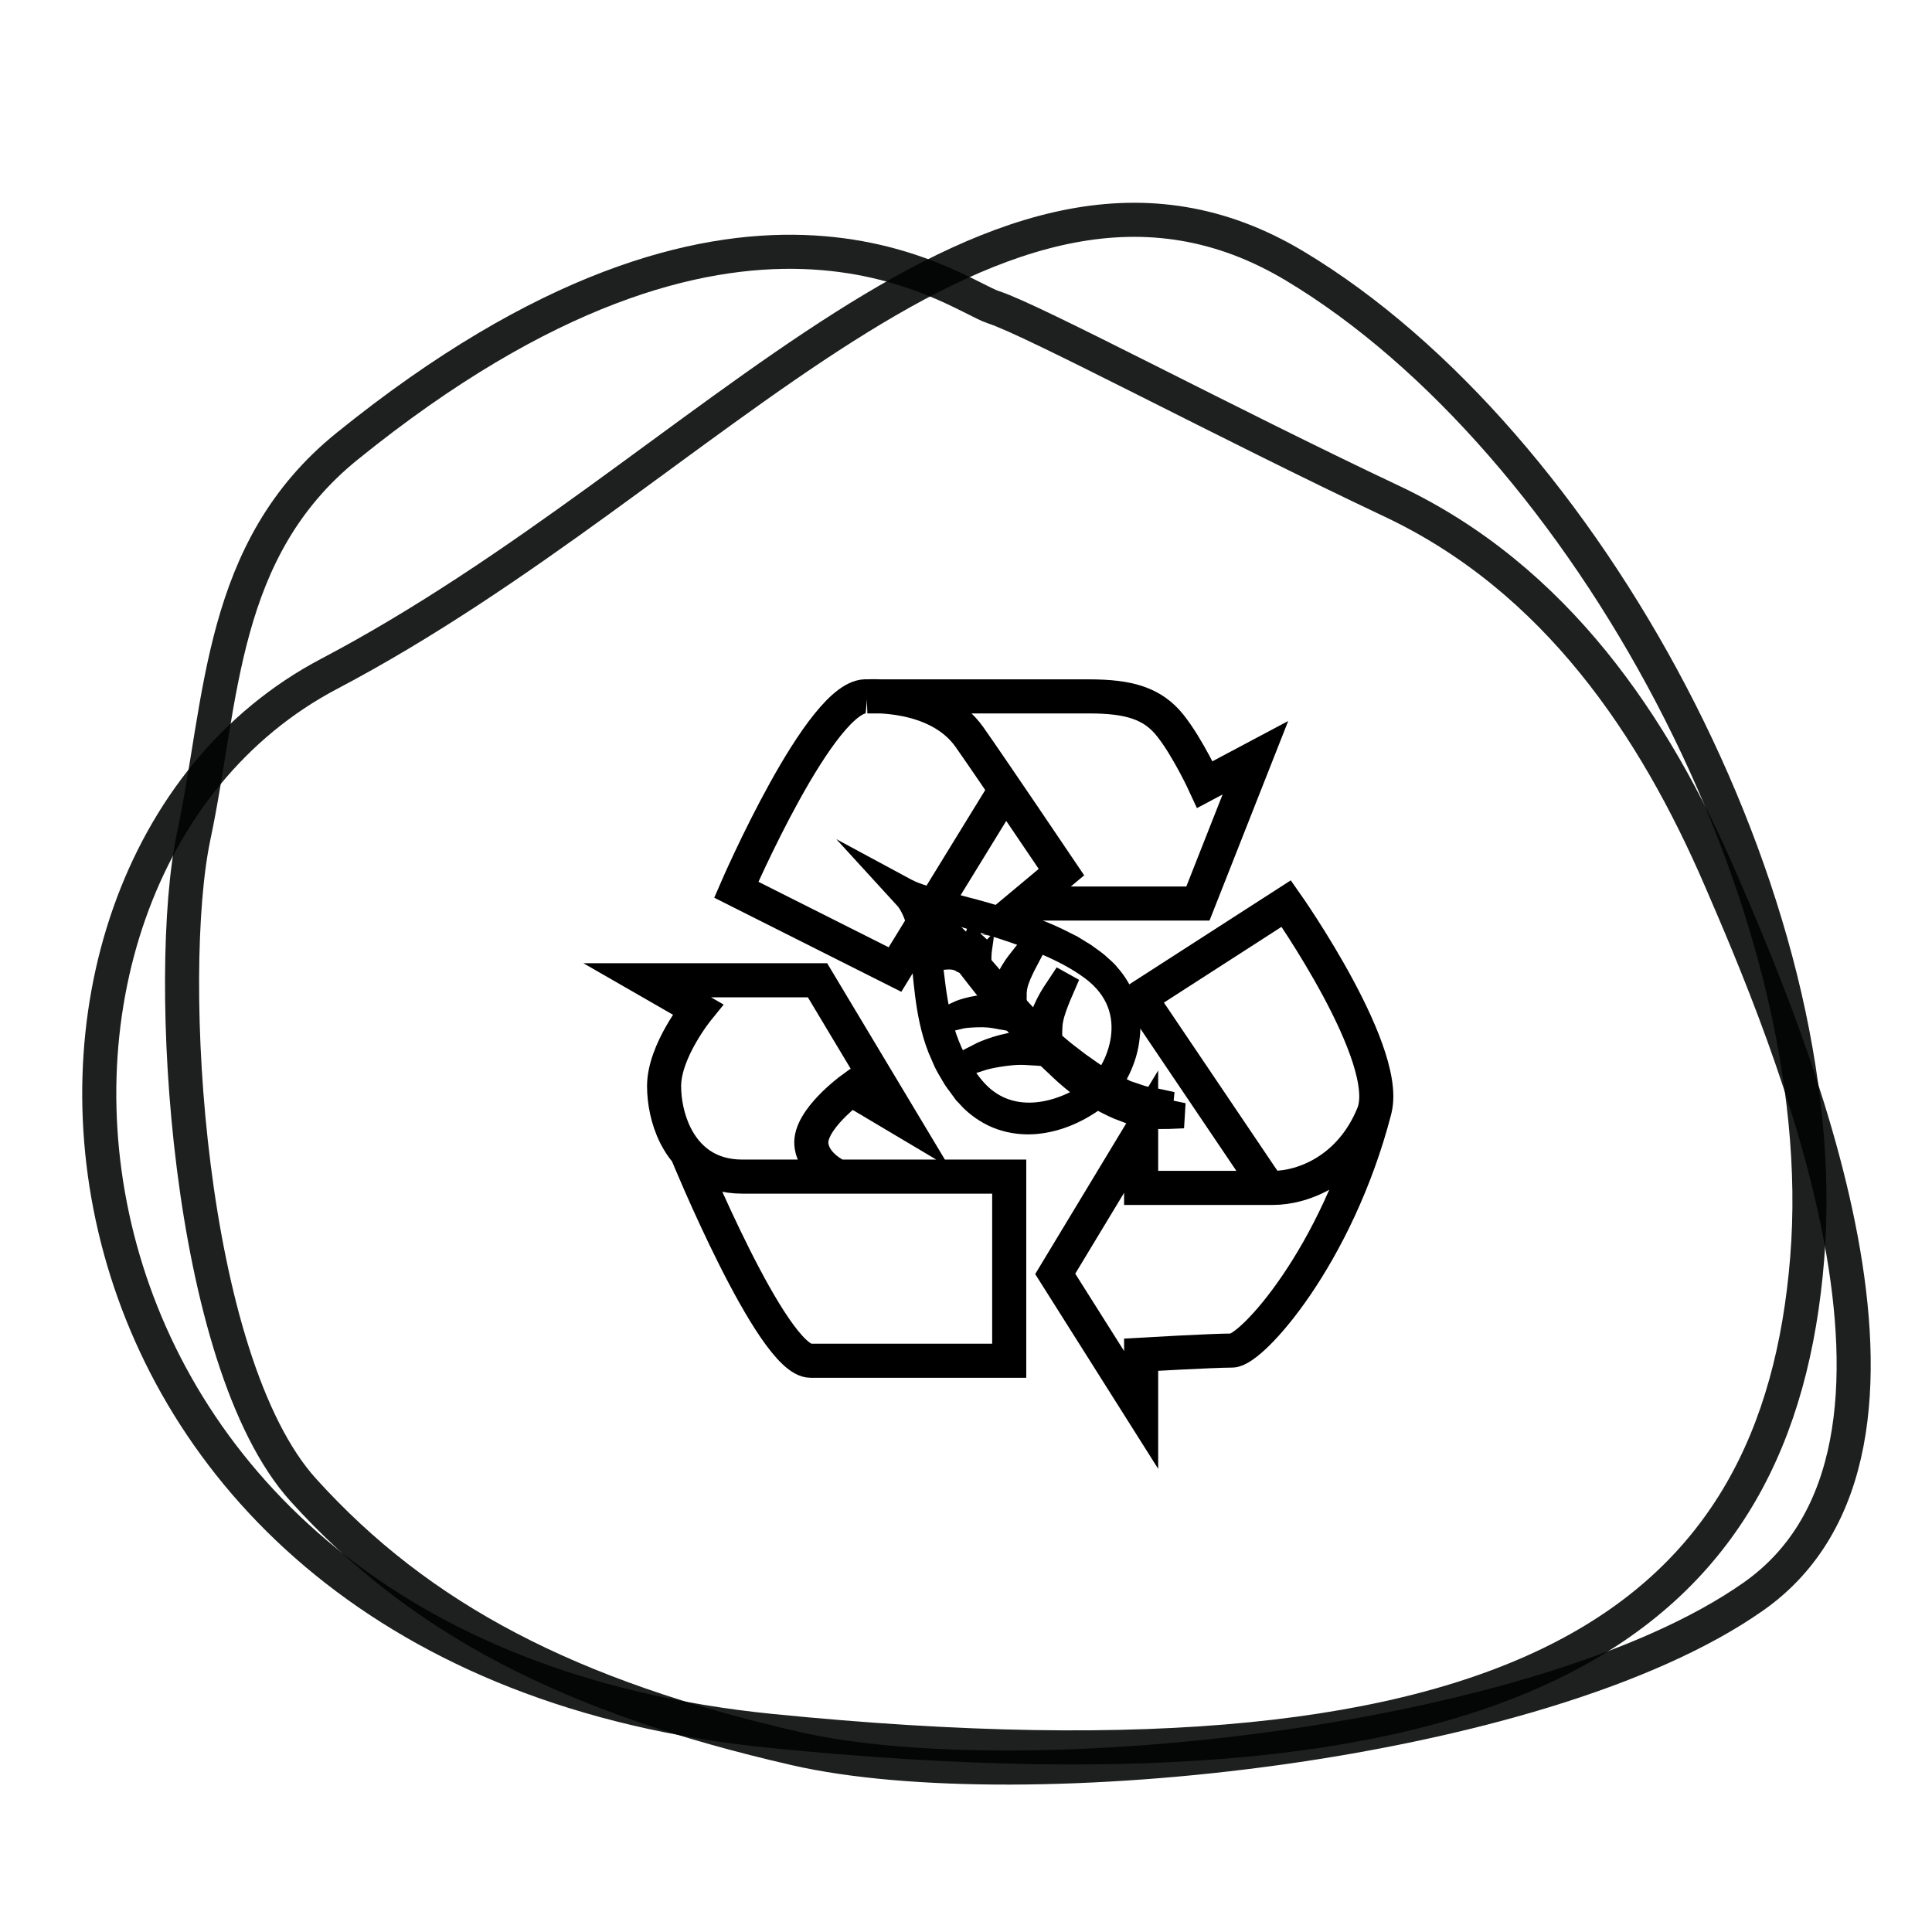 <?xml version="1.0" encoding="utf-8"?>
<!-- Generator: Adobe Illustrator 16.0.0, SVG Export Plug-In . SVG Version: 6.00 Build 0)  -->
<!DOCTYPE svg PUBLIC "-//W3C//DTD SVG 1.1//EN" "http://www.w3.org/Graphics/SVG/1.1/DTD/svg11.dtd">
<svg version="1.1" id="Ebene_1" xmlns="http://www.w3.org/2000/svg" xmlns:xlink="http://www.w3.org/1999/xlink" x="0px" y="0px"
	 width="56.69px" height="56.69px" viewBox="0 0 56.69 56.69" enable-background="new 0 0 56.69 56.69" xml:space="preserve">
<path opacity="0.88" fill="none" stroke="#010202" stroke-miterlimit="10" enable-background="new    " d="M37.991,7.804
	c8.566,5.137,15.883,18.701,15.037,29.119C52.187,47.346,45.024,53.03,22.62,50.789S-1.566,25.672,9.66,19.771
	C20.887,13.867,29.228,2.551,37.991,7.804z"/>
<path opacity="0.88" fill="none" stroke="#010202" stroke-miterlimit="10" enable-background="new    " d="M10.185,13.094
	c11.6-9.382,17.79-4.457,18.968-4.078c1.179,0.38,6.86,3.414,11.684,5.69c4.821,2.276,7.715,6.619,9.643,11.085
	c1.931,4.465,7.182,16.698,0.964,21.059c-6.213,4.363-21.478,5.975-28.099,4.457c-6.623-1.517-11.016-3.793-14.445-7.586
	c-3.431-3.794-4.073-15.138-3.216-19.185C6.541,20.49,6.433,16.128,10.185,13.094z"/>
<g>
	<g>
		<g>
			<path fill="none" stroke="#000000" stroke-width="0.8" stroke-miterlimit="10" d="M34.366,32.724c0,0-0.137,0.006-0.373,0.004
				c-0.117,0.011-0.264-0.019-0.432-0.052c-0.083-0.017-0.173-0.035-0.267-0.054c-0.092-0.03-0.183-0.063-0.28-0.102
				c-0.2-0.066-0.399-0.169-0.61-0.279c-0.109-0.05-0.211-0.115-0.313-0.187c-0.104-0.069-0.21-0.142-0.316-0.213
				c-0.196-0.166-0.411-0.326-0.603-0.515c-0.198-0.185-0.395-0.373-0.579-0.574c-0.378-0.39-0.731-0.805-1.053-1.196
				c-0.323-0.392-0.611-0.767-0.858-1.088c-0.248-0.322-0.458-0.584-0.609-0.767c-0.157-0.175-0.247-0.275-0.247-0.275l0.021-0.021
				c0,0,0.096,0.097,0.263,0.264c0.162,0.174,0.387,0.426,0.652,0.732c0.266,0.305,0.576,0.663,0.908,1.043
				c0.337,0.376,0.702,0.771,1.091,1.142c0.191,0.188,0.393,0.362,0.595,0.531c0.198,0.173,0.408,0.321,0.605,0.476
				c0.202,0.138,0.392,0.29,0.586,0.402c0.194,0.118,0.376,0.235,0.56,0.308c0.088,0.042,0.174,0.084,0.255,0.125
				c0.084,0.027,0.162,0.055,0.237,0.081c0.151,0.051,0.284,0.101,0.405,0.112c0.232,0.042,0.364,0.07,0.364,0.07L34.366,32.724z"/>
		</g>
		<g>
			<path fill="none" stroke="#000000" stroke-miterlimit="10" d="M24.603,34.526c0,0-0.735-0.313-0.795-0.945
				c-0.067-0.717,1.17-1.62,1.17-1.62l1.44,0.856l-2.43-4.053h-4.997l1.485,0.854c0,0-0.99,1.217-0.99,2.252
				c0,0.435,0.095,0.973,0.336,1.451c0.333,0.659,0.941,1.204,1.959,1.204c0.597,0,7.832,0,7.832,0v5.403c0,0-4.696,0-5.828,0
				c-1.133,0-3.633-6.11-3.633-6.11"/>
			<path fill="none" stroke="#000000" stroke-miterlimit="10" d="M40.341,32.557c-1.11,4.293-3.615,7.072-4.188,7.072
				c-0.568,0-2.669,0.121-2.669,0.121v1.621l-2.521-3.992l2.521-4.174c0,0,0,1.562,0,1.651c0,0,2.97,0,3.87,0
				c0.901,0,2.281-0.541,2.941-2.163c0.659-1.617-2.553-6.181-2.553-6.181l-4.29,2.763l3.767,5.581"/>
			<path fill="none" stroke="#000000" stroke-miterlimit="10" d="M30.042,26.512h5.108l1.687-4.278l-1.483,0.788
				c0,0-0.497-1.08-1.015-1.733c-0.518-0.652-1.213-0.855-2.384-0.855s-6.504,0-6.504,0s2.049-0.147,2.995,1.193
				c0.625,0.887,2.7,3.963,2.7,3.963L30.042,26.512z"/>
			<path fill="none" stroke="#000000" stroke-miterlimit="10" d="M29.526,23.132l-3.265,5.317l-4.657-2.342
				c0,0,2.51-5.808,3.846-5.673"/>
		</g>
		<g>
			<path fill="none" stroke="#000000" stroke-width="0.8" stroke-miterlimit="10" d="M26.501,26.153
				c0.801,0.559,3.886,0.982,5.562,2.223c1.68,1.241,0.746,3.172,0.154,3.63c-1.044,0.8-2.689,1.208-3.732-0.077
				C26.742,29.791,27.74,27.15,26.501,26.153z"/>
			<path fill="none" stroke="#000000" stroke-width="0.8" stroke-miterlimit="10" d="M26.508,26.139c0,0,0.071,0.039,0.209,0.103
				c0.136,0.055,0.34,0.131,0.61,0.206c0.269,0.078,0.598,0.167,0.977,0.266c0.381,0.096,0.805,0.219,1.268,0.365
				c0.461,0.146,0.962,0.313,1.467,0.561c0.126,0.063,0.253,0.128,0.382,0.192c0.12,0.076,0.245,0.153,0.373,0.229
				c0.119,0.09,0.24,0.167,0.364,0.27c0.106,0.104,0.227,0.186,0.325,0.316c0.421,0.466,0.648,1.122,0.561,1.764
				c-0.03,0.321-0.125,0.638-0.266,0.932c-0.141,0.29-0.317,0.586-0.598,0.785c-0.516,0.4-1.139,0.69-1.804,0.749
				c-0.329,0.028-0.669-0.011-0.98-0.119c-0.313-0.108-0.595-0.292-0.828-0.512l-0.164-0.175l-0.041-0.042l-0.038-0.052l-0.066-0.09
				c-0.085-0.123-0.181-0.229-0.253-0.365c-0.075-0.132-0.159-0.262-0.221-0.395c-0.058-0.133-0.116-0.267-0.172-0.397
				c-0.206-0.531-0.3-1.061-0.363-1.543c-0.062-0.484-0.095-0.925-0.129-1.313c-0.038-0.387-0.104-0.716-0.181-0.98
				c-0.091-0.258-0.199-0.449-0.295-0.562l-0.215-0.235L26.508,26.139z"/>
		</g>
		<g>
			<path fill="none" stroke="#000000" stroke-width="0.8" stroke-miterlimit="10" d="M34.026,32.391c0,0-0.138,0.006-0.376,0.004
				c-0.117,0.01-0.263-0.018-0.429-0.053c-0.085-0.019-0.174-0.033-0.269-0.055c-0.09-0.031-0.183-0.063-0.279-0.1
				c-0.201-0.064-0.4-0.169-0.611-0.279c-0.107-0.051-0.21-0.115-0.312-0.187c-0.104-0.07-0.211-0.142-0.316-0.213
				c-0.197-0.165-0.412-0.326-0.605-0.514c-0.197-0.185-0.393-0.375-0.576-0.574c-0.378-0.39-0.73-0.806-1.054-1.197
				c-0.323-0.392-0.609-0.768-0.858-1.089c-0.248-0.321-0.459-0.585-0.61-0.766c-0.156-0.176-0.246-0.275-0.246-0.275l0.021-0.021
				c0,0,0.095,0.096,0.263,0.263c0.162,0.173,0.388,0.426,0.652,0.733c0.265,0.306,0.576,0.661,0.907,1.044
				c0.339,0.375,0.703,0.771,1.091,1.141c0.192,0.187,0.395,0.363,0.596,0.532c0.198,0.173,0.409,0.321,0.604,0.475
				c0.204,0.139,0.394,0.288,0.589,0.401c0.192,0.119,0.374,0.235,0.558,0.311c0.09,0.039,0.175,0.081,0.255,0.122
				c0.086,0.029,0.165,0.056,0.24,0.08c0.15,0.052,0.282,0.102,0.403,0.115c0.233,0.042,0.365,0.071,0.365,0.071L34.026,32.391z"/>
		</g>
		<g>
			<path fill="none" stroke="#000000" stroke-width="0.8" stroke-miterlimit="10" d="M30.862,30.854c0,0-0.032-0.015-0.08-0.048
				c-0.026-0.015-0.054-0.037-0.082-0.076c-0.028-0.034-0.066-0.076-0.084-0.128c-0.029-0.048-0.047-0.105-0.058-0.165
				c-0.02-0.063-0.013-0.128-0.02-0.195c0.011-0.134,0.046-0.271,0.093-0.396c0.09-0.257,0.217-0.49,0.323-0.657
				c0.108-0.164,0.181-0.274,0.181-0.274l0.018,0.01c0,0-0.052,0.12-0.129,0.3c-0.071,0.181-0.172,0.423-0.221,0.669
				c-0.027,0.124-0.03,0.246-0.034,0.358c-0.002,0.109-0.005,0.21,0.013,0.296c0.014,0.089,0.031,0.15,0.06,0.208
				c0.026,0.055,0.037,0.087,0.037,0.087L30.862,30.854z"/>
		</g>
		<g>
			<path fill="none" stroke="#000000" stroke-width="0.8" stroke-miterlimit="10" d="M30.982,30.96c0,0-0.038-0.007-0.1-0.028
				c-0.031-0.013-0.068-0.016-0.106-0.026c-0.04-0.01-0.085-0.012-0.137-0.02c-0.101-0.012-0.221-0.018-0.348-0.025
				c-0.129-0.007-0.267-0.02-0.409-0.014c-0.281,0.007-0.564,0.055-0.775,0.093c-0.212,0.042-0.347,0.086-0.347,0.086l-0.008-0.02
				c0,0,0.128-0.067,0.334-0.141c0.205-0.076,0.488-0.154,0.782-0.196c0.146-0.024,0.294-0.04,0.436-0.039
				c0.07,0.011,0.139,0.011,0.204,0.031c0.063,0.015,0.123,0.029,0.178,0.055c0.104,0.043,0.198,0.104,0.24,0.149
				c0.045,0.047,0.067,0.076,0.067,0.076L30.982,30.96z"/>
		</g>
		<g>
			<path fill="none" stroke="#000000" stroke-width="0.8" stroke-miterlimit="10" d="M29.8,29.794c0,0-0.029-0.017-0.073-0.051
				c-0.021-0.017-0.049-0.032-0.072-0.067c-0.021-0.031-0.061-0.068-0.08-0.114c-0.02-0.047-0.05-0.095-0.059-0.153
				c-0.017-0.056-0.021-0.118-0.021-0.18c0.004-0.127,0.043-0.254,0.089-0.371c0.092-0.236,0.227-0.444,0.337-0.586
				c0.111-0.143,0.187-0.239,0.187-0.239l0.019,0.013c0,0-0.056,0.106-0.139,0.266c-0.078,0.162-0.184,0.375-0.234,0.599
				c-0.023,0.111-0.032,0.223-0.028,0.321c-0.006,0.05,0.001,0.097,0.002,0.143c-0.002,0.045,0.015,0.086,0.015,0.128
				c0.005,0.039,0.015,0.072,0.022,0.106c0.005,0.032,0.022,0.063,0.029,0.09c0.019,0.051,0.025,0.083,0.025,0.083L29.8,29.794z"/>
		</g>
		<g>
			<path fill="none" stroke="#000000" stroke-width="0.8" stroke-miterlimit="10" d="M29.926,29.931c0,0-0.03-0.006-0.081-0.026
				c-0.056-0.021-0.116-0.034-0.197-0.048c-0.041-0.009-0.083-0.021-0.13-0.025c-0.047-0.007-0.095-0.019-0.146-0.024
				c-0.102-0.021-0.213-0.043-0.327-0.055c-0.227-0.02-0.46-0.009-0.633,0.004c-0.176,0.013-0.29,0.042-0.29,0.042l-0.007-0.021
				c0,0,0.109-0.052,0.282-0.1c0.174-0.048,0.41-0.089,0.651-0.103c0.122-0.008,0.245-0.012,0.361,0.006
				c0.116,0.021,0.223,0.06,0.304,0.11c0.043,0.02,0.078,0.057,0.108,0.08c0.033,0.024,0.056,0.05,0.069,0.071
				c0.031,0.043,0.048,0.069,0.048,0.069L29.926,29.931z"/>
		</g>
		<g>
			<path fill="none" stroke="#000000" stroke-width="0.8" stroke-miterlimit="10" d="M28.676,28.476c0,0-0.016-0.011-0.04-0.032
				c-0.024-0.02-0.057-0.072-0.075-0.125c-0.016-0.058-0.026-0.125-0.022-0.194c0.008-0.071,0.025-0.142,0.045-0.211
				c0.037-0.14,0.08-0.274,0.118-0.374c0.017-0.05,0.031-0.093,0.038-0.121c0.006-0.03,0.006-0.046,0.007-0.047l0.016-0.001
				c-0.002,0,0.003,0.019,0,0.051c0,0.031-0.007,0.077-0.012,0.129c-0.012,0.106-0.04,0.245-0.052,0.383
				c-0.007,0.068-0.007,0.137-0.008,0.199c-0.004,0.063-0.013,0.119-0.013,0.167c-0.004,0.051-0.004,0.082,0,0.118
				c0.008,0.03,0.01,0.05,0.01,0.05L28.676,28.476z"/>
		</g>
		<g>
			<path fill="none" stroke="#000000" stroke-width="0.8" stroke-miterlimit="10" d="M28.479,28.233c0,0-0.013-0.001-0.035-0.008
				c-0.022-0.003-0.049-0.022-0.081-0.03c-0.03-0.009-0.055-0.02-0.091-0.034c-0.032-0.019-0.066-0.04-0.105-0.057
				c-0.077-0.031-0.162-0.048-0.228-0.053c-0.065-0.008-0.111-0.005-0.111-0.005l-0.002-0.015c0,0,0.042-0.018,0.109-0.032
				c0.069-0.02,0.165-0.021,0.261-0.008c0.049,0.005,0.099,0.012,0.142,0.033c0.043,0.016,0.078,0.058,0.104,0.085
				c0.017,0.013,0.018,0.031,0.023,0.044c0.007,0.013,0.012,0.026,0.015,0.037c0.006,0.021,0.008,0.034,0.008,0.034L28.479,28.233z"
				/>
		</g>
	</g>
</g>
</svg>
